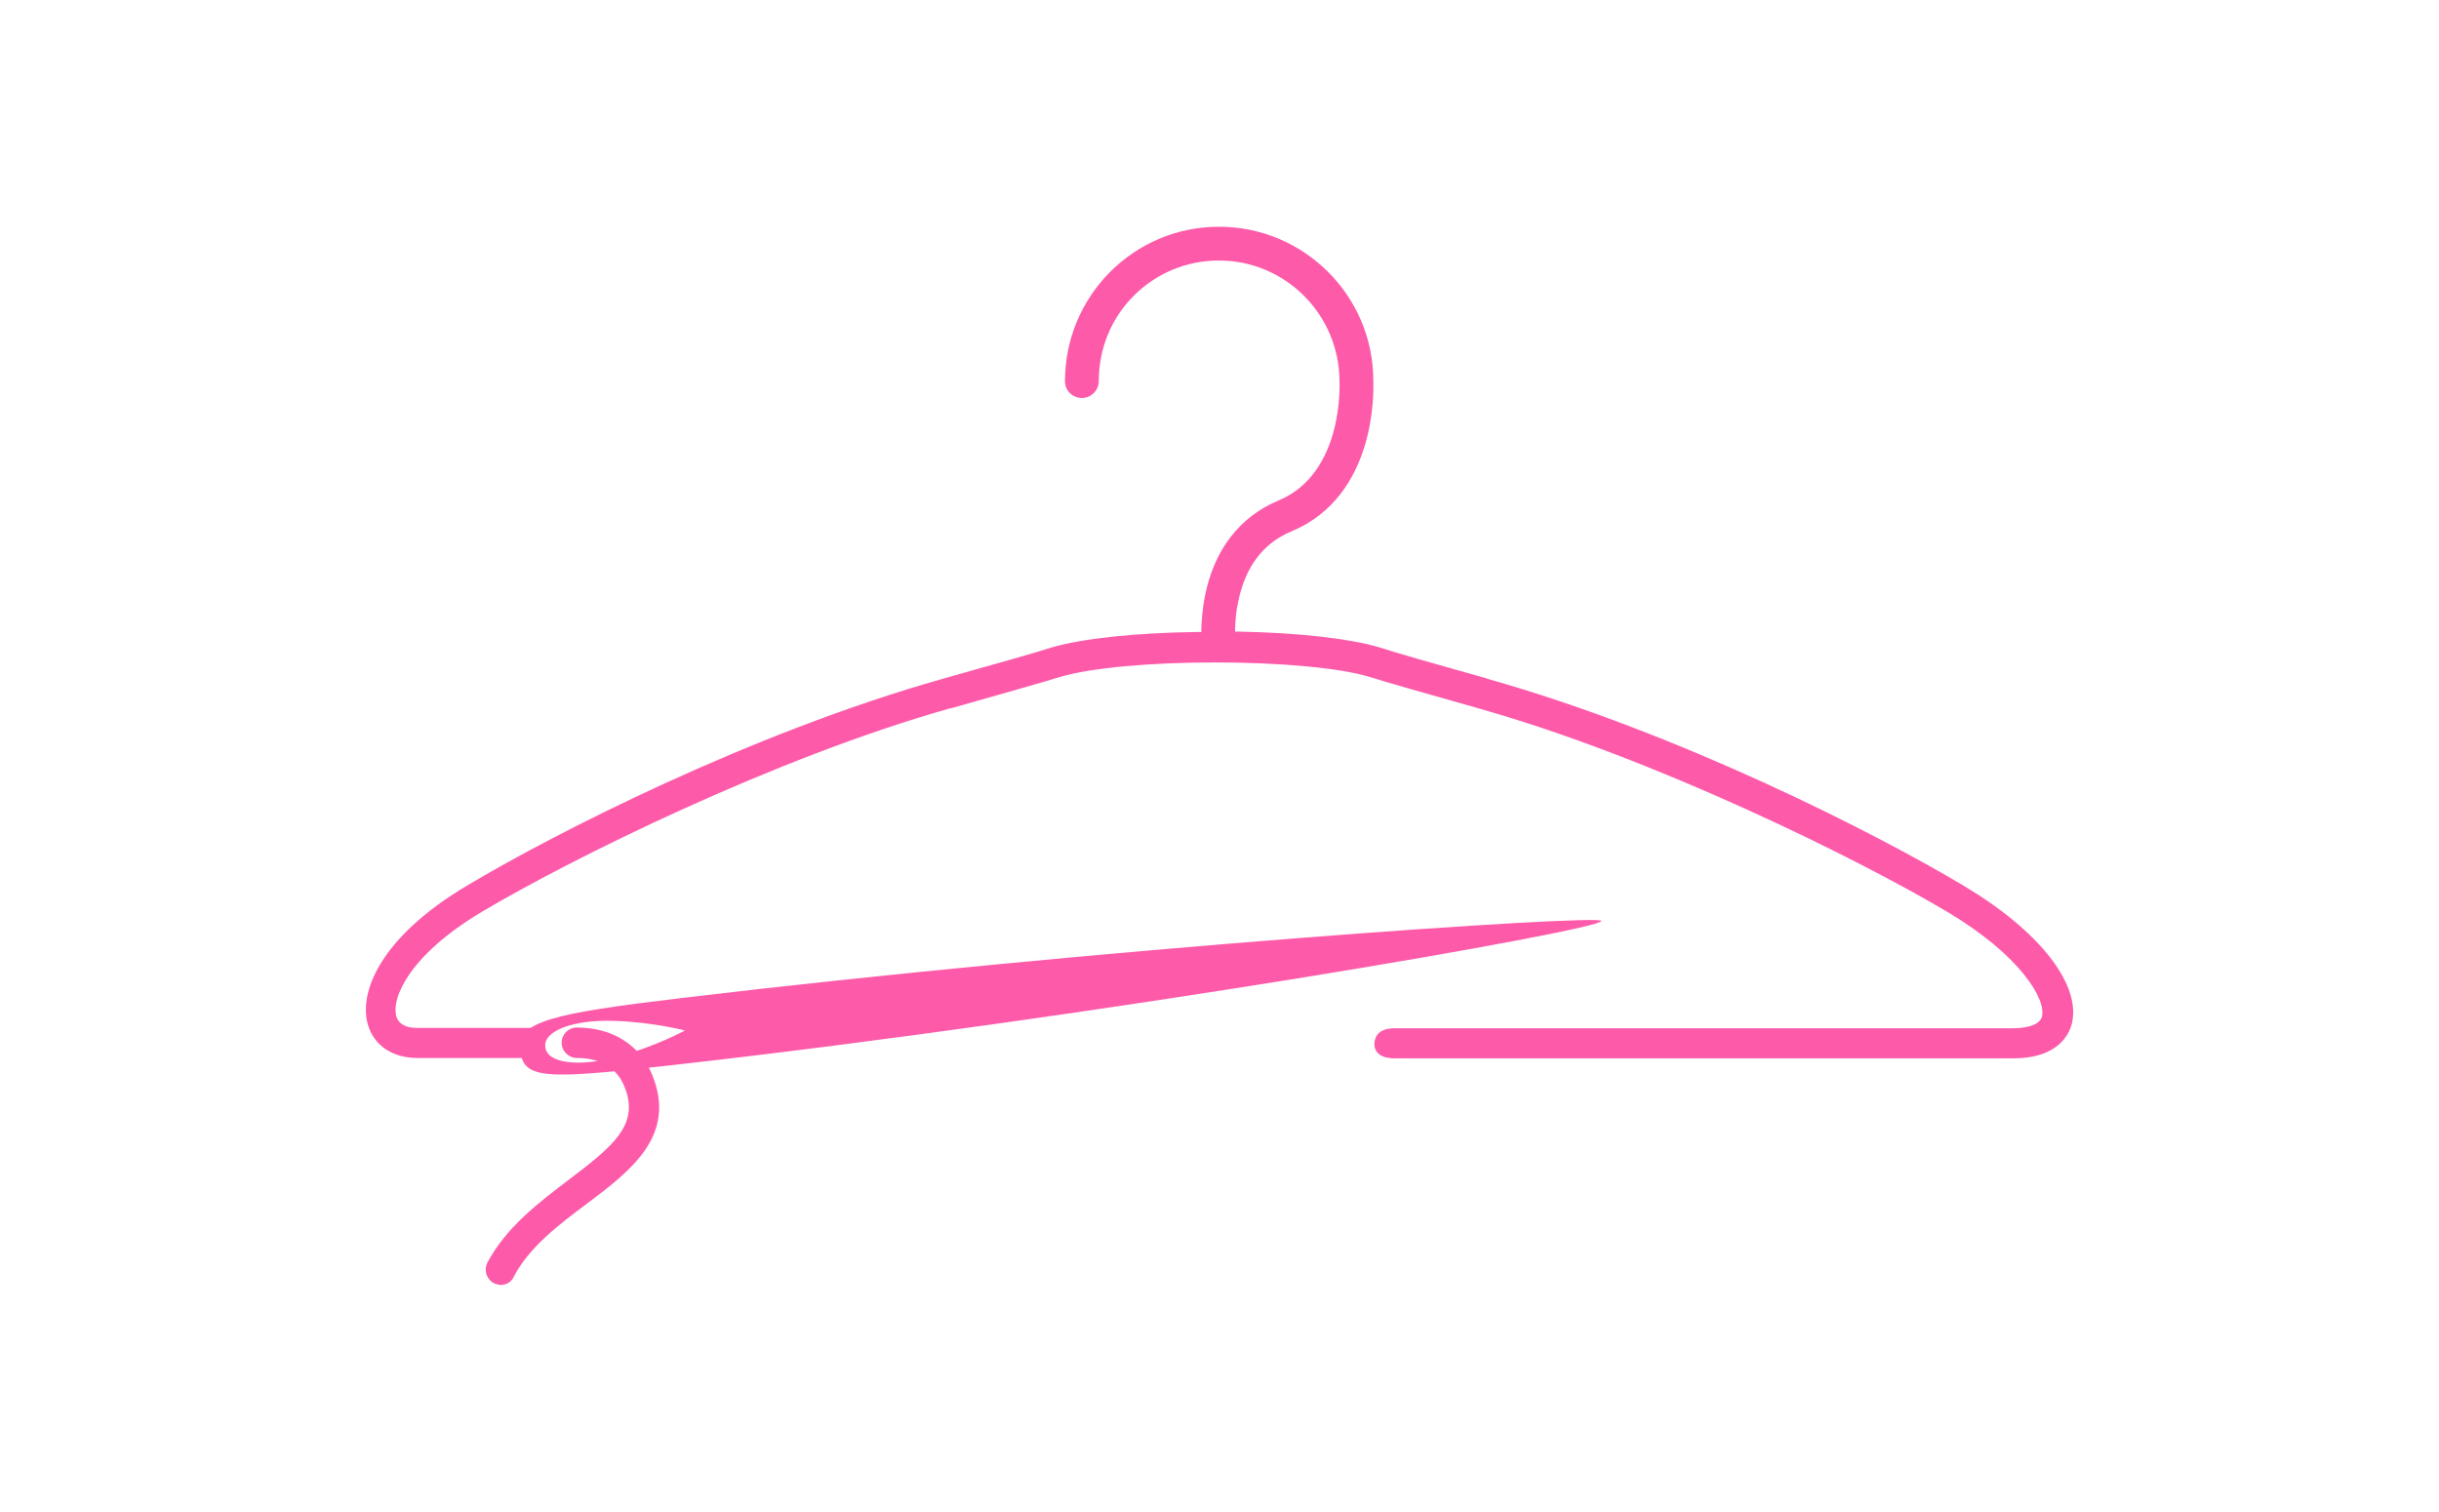 <svg width="1000" height="619.847" viewBox="0 0 1000 619.847" xmlns="http://www.w3.org/2000/svg"><defs/><path fill="#fd5baa" transform="matrix(1.523 0 0 1.523 -9.879 -48.217)" d="M 535.089 270.11 C 511.989 256.31 458.989 229.11 406.889 214.41 L 406.689 214.31 C 392.789 210.41 381.889 207.31 377.689 205.91 C 369.889 203.61 356.189 202.01 339.889 201.71 L 338.989 201.71 L 338.989 200.81 C 339.089 198.31 339.289 196.01 339.789 193.81 C 341.689 184.31 346.489 177.91 354.189 174.71 C 377.089 165.11 376.289 137.11 376.189 133.91 C 376.089 111.21 357.489 92.71 334.689 92.71 L 334.589 92.71 C 323.489 92.71 313.089 97.11 305.289 104.91 C 297.489 112.81 293.189 123.21 293.189 134.31 C 293.189 136.81 295.189 138.81 297.789 138.81 C 300.289 138.81 302.289 136.71 302.289 134.21 C 302.289 125.61 305.589 117.41 311.689 111.31 C 317.789 105.21 325.889 101.81 334.589 101.81 L 334.689 101.81 C 352.489 101.81 366.989 116.31 367.089 134.21 C 367.089 134.31 367.089 134.31 367.089 134.41 C 367.089 134.61 368.389 159.01 350.689 166.41 C 340.089 170.81 333.189 179.91 330.789 192.51 C 330.289 195.21 329.989 198.11 329.889 201.01 L 329.889 201.81 L 329.089 201.81 C 312.089 202.01 297.589 203.61 289.489 206.01 C 285.289 207.41 273.689 210.61 260.289 214.41 C 208.289 229.11 155.289 256.31 132.189 270.11 C 108.689 284.11 103.089 298.91 105.489 307.41 C 107.089 313.11 112.089 316.51 118.889 316.51 L 150.489 316.51 C 149.289 313.71 149.489 310.41 151.789 308.41 L 118.789 308.41 C 114.889 308.41 113.589 306.71 113.189 305.31 C 111.789 300.31 116.789 288.71 136.289 277.11 C 159.989 263.01 215.189 235.61 262.489 222.31 L 262.689 222.31 C 277.189 218.21 287.689 215.21 291.889 213.91 C 299.889 211.51 315.889 210.01 333.589 210.01 C 351.289 210.01 367.289 211.51 375.189 213.91 C 379.489 215.31 389.889 218.21 404.289 222.31 L 404.589 222.41 C 451.889 235.71 507.089 263.11 530.789 277.21 C 550.389 288.91 557.389 300.71 556.189 305.41 C 555.389 308.21 550.389 308.51 548.289 308.51 L 381.889 308.51 C 376.989 308.51 376.489 311.51 376.489 312.81 C 376.489 315.21 378.489 316.61 381.889 316.61 L 548.489 316.61 C 560.389 316.61 563.389 310.31 564.189 307.51 C 566.989 296.91 555.589 282.31 535.089 270.11 Z"/><path fill="#fd5baa" transform="matrix(1.523 0 0 1.523 -9.879 -48.217)" d="M 189.589 300.41 C 155.289 304.51 145.489 306.71 146.489 314.41 C 147.489 322.11 152.389 322.41 186.789 318.51 C 302.689 305.51 437.889 282.01 437.589 279.61 C 437.289 277.71 300.489 287.11 189.589 300.41 Z M 172.689 316.21 C 162.589 318.91 153.889 318.11 153.289 313.61 C 152.689 309.11 160.989 306.21 171.489 306.51 C 182.189 306.81 190.889 309.11 190.889 309.11 C 190.889 309.11 182.989 313.41 172.689 316.21 Z"/><path fill="#fd5baa" transform="matrix(1.523 0 0 1.523 -9.879 -48.217)" d="M 141.289 377.61 C 140.689 377.61 139.989 377.41 139.389 377.11 C 137.389 376.01 136.689 373.61 137.689 371.61 C 142.789 362.01 151.689 355.31 159.589 349.31 C 171.889 340.01 178.689 334.31 174.589 324.21 C 171.989 317.81 166.189 316.51 161.789 316.51 C 159.589 316.51 157.689 314.71 157.689 312.41 C 157.689 310.11 159.489 308.31 161.789 308.31 C 171.389 308.31 178.789 313.01 182.089 321.11 C 188.689 337.41 176.389 346.81 164.389 355.81 C 156.789 361.51 148.989 367.41 144.789 375.41 C 144.189 376.81 142.789 377.61 141.289 377.61 Z"/></svg>